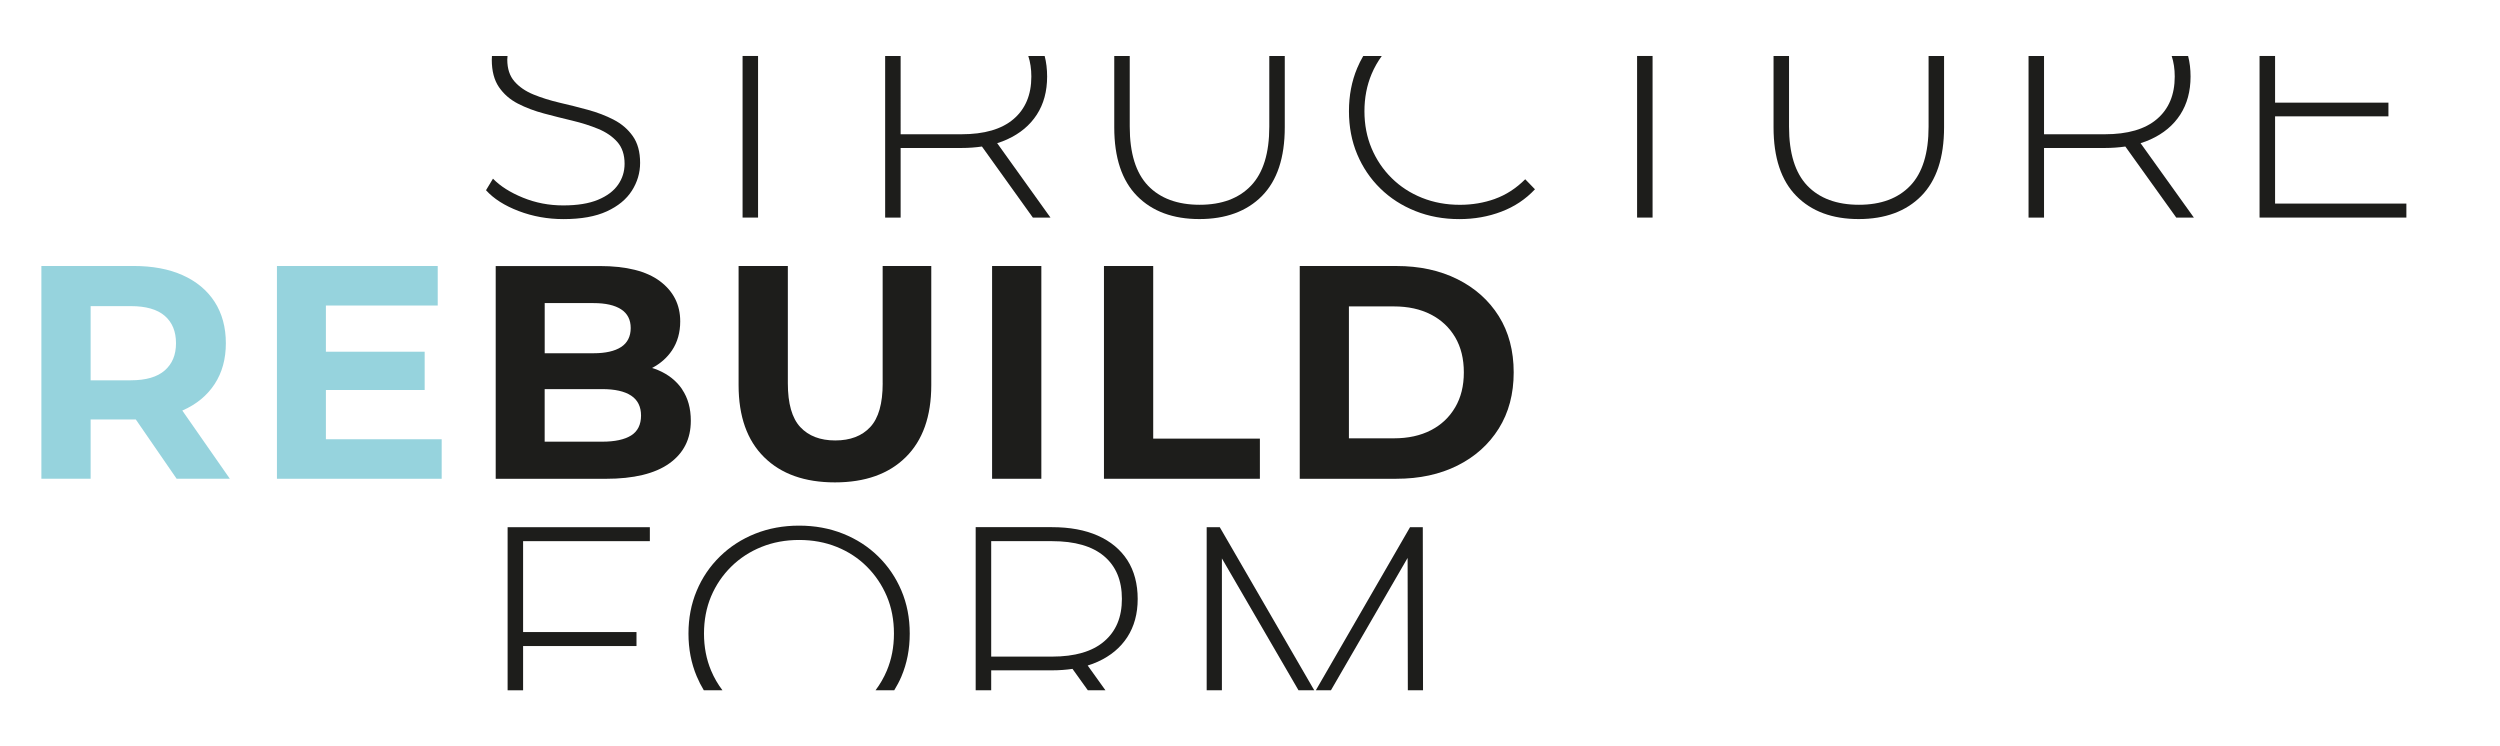<?xml version="1.0" encoding="UTF-8"?><svg id="Ebene_1" xmlns="http://www.w3.org/2000/svg" viewBox="0 0 670 200"><defs><style>.cls-1{fill:#1d1d1b;}.cls-1,.cls-2{stroke-width:0px;}.cls-2{fill:#96d3dd;}</style></defs><polygon class="cls-1" points="337.65 117.55 309.06 117.55 309.06 71.29 295.86 71.29 295.86 128.31 337.65 128.31 337.65 117.55"/><path class="cls-1" d="m236.56,102.73c0,5.43-1.11,9.34-3.34,11.73-2.23,2.39-5.35,3.58-9.37,3.58s-7.14-1.19-9.37-3.58c-2.23-2.39-3.34-6.3-3.34-11.73v-31.44h-13.2v31.93c0,8.36,2.28,14.8,6.84,19.3,4.56,4.51,10.89,6.76,18.98,6.76s14.42-2.25,18.98-6.76c4.56-4.51,6.84-10.94,6.84-19.3v-31.93h-13.03v31.44Z"/><rect class="cls-1" x="265.88" y="71.29" width="13.2" height="57.02"/><path class="cls-1" d="m182.84,104.36c-1.55-2.28-3.71-4-6.48-5.17-.52-.22-1.06-.39-1.61-.57,2.22-1.17,4.02-2.73,5.35-4.72,1.47-2.2,2.2-4.79,2.2-7.78,0-4.45-1.81-8.04-5.42-10.75-3.61-2.71-9-4.07-16.17-4.07h-27.86v57.02h29.49c7.49,0,13.17-1.37,17.02-4.11,3.86-2.74,5.78-6.56,5.78-11.44,0-3.31-.77-6.11-2.32-8.39Zm-36.86-23.13h13.11c3.2,0,5.66.56,7.37,1.67,1.71,1.11,2.57,2.78,2.57,5.01s-.86,3.98-2.57,5.09c-1.71,1.11-4.17,1.67-7.37,1.67h-13.11v-13.44Zm23.17,35.47c-1.77,1.11-4.36,1.67-7.78,1.67h-15.4v-14.09h15.4c3.42,0,6.01.58,7.78,1.75,1.76,1.17,2.65,2.95,2.65,5.34s-.88,4.22-2.65,5.33Z"/><path class="cls-1" d="m390.6,74.83c-4.73-2.36-10.18-3.54-16.37-3.54h-25.9v57.02h25.9c6.19,0,11.65-1.18,16.37-3.54,4.72-2.36,8.42-5.68,11.08-9.94,2.66-4.26,3.99-9.27,3.99-15.03s-1.33-10.83-3.99-15.07c-2.66-4.24-6.35-7.54-11.08-9.9Zm-.61,34.33c-1.55,2.66-3.72,4.71-6.52,6.15-2.8,1.44-6.1,2.16-9.9,2.16h-12.06v-35.35h12.06c3.8,0,7.1.72,9.9,2.16,2.8,1.44,4.97,3.48,6.52,6.11,1.55,2.64,2.32,5.77,2.32,9.41s-.77,6.71-2.32,9.37Z"/><polygon class="cls-1" points="140.19 185 140.19 173.14 170.58 173.14 170.58 169.39 140.19 169.39 140.19 145.03 174.16 145.03 174.16 141.29 136.04 141.29 136.04 185 140.19 185"/><path class="cls-1" d="m164.47,32.08c-2.12-1.09-4.43-1.97-6.92-2.65-2.5-.68-5.02-1.32-7.58-1.91-2.55-.6-4.89-1.33-7.01-2.2-2.12-.87-3.82-2.04-5.09-3.5-1.28-1.47-1.92-3.42-1.92-5.86,0-.32.04-.63.07-.95h-4.18c-.02.34-.04.68-.04,1.03,0,2.99.64,5.42,1.91,7.29,1.28,1.87,2.97,3.35,5.09,4.44,2.12,1.09,4.45,1.97,7.01,2.65,2.55.68,5.08,1.32,7.57,1.91,2.5.6,4.81,1.33,6.92,2.2,2.12.87,3.83,2.04,5.13,3.5,1.3,1.47,1.96,3.42,1.96,5.86,0,2.06-.58,3.94-1.75,5.62-1.17,1.68-2.96,3.03-5.38,4.03-2.42,1.01-5.53,1.51-9.33,1.51s-7.4-.69-10.79-2.08c-3.39-1.38-6.07-3.08-8.02-5.09l-1.87,3.1c2.06,2.28,4.98,4.14,8.76,5.58,3.77,1.44,7.78,2.16,12.01,2.16,4.73,0,8.59-.69,11.61-2.08s5.25-3.23,6.72-5.54c1.47-2.31,2.2-4.79,2.2-7.45,0-2.93-.65-5.32-1.96-7.17-1.3-1.84-3.01-3.31-5.13-4.4Z"/><rect class="cls-1" x="199.01" y="15" width="4.15" height="43.31"/><path class="cls-1" d="m269.96,37.33c3.42-1.55,6.05-3.75,7.9-6.6,1.85-2.85,2.77-6.26,2.77-10.22,0-1.98-.22-3.82-.66-5.51h-4.39c.54,1.65.82,3.48.82,5.51,0,4.89-1.59,8.69-4.77,11.4-3.18,2.72-7.83,4.07-13.97,4.07h-16.29V15h-4.15v43.31h4.15v-18.65h16.29c1.95,0,3.77-.14,5.5-.39l13.65,19.05h4.72l-14.29-19.95c.95-.29,1.86-.63,2.73-1.03Z"/><path class="cls-1" d="m340.17,15v18.95c0,7.11-1.63,12.38-4.89,15.8-3.26,3.42-7.85,5.13-13.77,5.13s-10.59-1.71-13.85-5.13c-3.26-3.42-4.89-8.69-4.89-15.8V15h-4.15v19.11c0,8.15,2.04,14.28,6.11,18.41,4.07,4.13,9.64,6.19,16.7,6.19s12.71-2.06,16.78-6.19c4.07-4.13,6.11-10.26,6.11-18.41V15h-4.15Z"/><path class="cls-1" d="m400.66,53.3c-2.96,1.06-6.1,1.59-9.41,1.59-3.64,0-7.02-.62-10.14-1.87-3.12-1.25-5.84-3.01-8.15-5.3-2.31-2.28-4.1-4.94-5.38-7.98-1.28-3.04-1.91-6.35-1.91-9.94s.64-6.9,1.91-9.94c.73-1.75,1.66-3.36,2.74-4.86h-4.97c-.61,1.04-1.15,2.13-1.63,3.27-1.47,3.5-2.2,7.35-2.2,11.53s.73,8.02,2.2,11.53c1.47,3.5,3.53,6.56,6.19,9.16,2.66,2.61,5.8,4.63,9.41,6.07,3.61,1.44,7.53,2.16,11.77,2.16,4.02,0,7.78-.66,11.28-2,3.5-1.33,6.5-3.32,9-5.99l-2.61-2.69c-2.44,2.44-5.15,4.19-8.1,5.25Z"/><rect class="cls-1" x="438.74" y="15" width="4.15" height="43.31"/><path class="cls-1" d="m516.86,15v18.95c0,7.11-1.63,12.38-4.89,15.8-3.26,3.42-7.85,5.13-13.77,5.13s-10.59-1.71-13.85-5.13c-3.26-3.42-4.89-8.69-4.89-15.8V15h-4.15v19.11c0,8.15,2.04,14.28,6.11,18.41,4.07,4.13,9.64,6.19,16.7,6.19s12.71-2.06,16.78-6.19c4.07-4.13,6.11-10.26,6.11-18.41V15h-4.15Z"/><path class="cls-1" d="m576.4,37.33c3.42-1.55,6.05-3.75,7.9-6.6,1.84-2.85,2.77-6.26,2.77-10.22,0-1.98-.22-3.82-.66-5.51h-4.4c.54,1.65.82,3.48.82,5.51,0,4.89-1.59,8.69-4.77,11.4-3.18,2.72-7.83,4.07-13.97,4.07h-16.29V15h-4.15v43.31h4.15v-18.65h16.29c1.95,0,3.77-.14,5.5-.39l13.65,19.05h4.72l-14.29-19.95c.95-.29,1.86-.63,2.73-1.03Z"/><polygon class="cls-1" points="609.72 31.18 640.1 31.18 640.1 27.51 609.72 27.51 609.72 15 605.56 15 605.56 58.31 644.91 58.31 644.91 54.56 609.72 54.56 609.72 31.18"/><path class="cls-1" d="m188.62,185h5c-1.21-1.61-2.24-3.35-3.04-5.27-1.28-3.04-1.91-6.35-1.91-9.94s.64-6.96,1.91-9.98c1.28-3.01,3.07-5.66,5.38-7.94,2.31-2.28,5.01-4.04,8.11-5.29,3.1-1.25,6.46-1.87,10.1-1.87s7.01.62,10.1,1.87c3.1,1.25,5.78,3.01,8.06,5.29,2.28,2.28,4.06,4.93,5.34,7.94,1.27,3.01,1.91,6.34,1.91,9.98s-.64,6.9-1.91,9.94c-.8,1.91-1.83,3.66-3.03,5.27h5.01c.71-1.17,1.37-2.38,1.92-3.68,1.49-3.5,2.24-7.34,2.24-11.53s-.75-8.02-2.24-11.53c-1.49-3.5-3.57-6.56-6.23-9.16-2.66-2.61-5.8-4.63-9.41-6.07-3.61-1.44-7.54-2.16-11.77-2.16s-8.16.72-11.77,2.16c-3.61,1.44-6.76,3.48-9.45,6.11s-4.77,5.7-6.23,9.2c-1.47,3.5-2.2,7.32-2.2,11.45s.73,7.94,2.2,11.44c.55,1.31,1.19,2.57,1.91,3.76Z"/><path class="cls-1" d="m265.64,185v-5.35h16.29c1.95,0,3.77-.14,5.5-.39l4.11,5.74h4.72l-4.76-6.64c.95-.29,1.86-.63,2.73-1.03,3.42-1.55,6.05-3.75,7.9-6.6,1.84-2.85,2.77-6.26,2.77-10.22s-.92-7.53-2.77-10.39c-1.85-2.85-4.48-5.04-7.9-6.56-3.42-1.52-7.52-2.28-12.3-2.28h-20.45v43.71h4.16Zm0-39.97h16.29c6.14,0,10.79,1.34,13.97,4.03s4.77,6.5,4.77,11.44-1.59,8.69-4.77,11.4c-3.18,2.72-7.83,4.07-13.97,4.07h-16.29v-30.95Z"/><polygon class="cls-1" points="356.69 185 377.24 149.52 377.3 185 381.37 185 381.31 141.29 377.89 141.29 352.64 185 356.69 185"/><polygon class="cls-1" points="327.47 185 327.47 149.66 348 185 352.22 185 326.9 141.29 323.39 141.29 323.39 185 327.47 185"/><polygon class="cls-2" points="87.34 117.72 87.34 104.52 113.81 104.52 113.81 94.26 87.34 94.26 87.34 81.88 117.31 81.88 117.31 71.29 74.22 71.29 74.22 128.31 118.37 128.31 118.37 117.72 87.34 117.72"/><path class="cls-2" d="m48.97,109.98c3.69-1.63,6.54-3.98,8.55-7.05,2.01-3.07,3.01-6.72,3.01-10.96s-1.01-7.98-3.01-11.08c-2.01-3.1-4.86-5.47-8.55-7.13-3.69-1.66-8.09-2.48-13.2-2.48H11.09v57.02h13.2v-15.88h11.49c.21,0,.41,0,.61-.01l10.95,15.9h14.26l-12.74-18.28s.08-.03.11-.05Zm-4.81-25.33c2.01,1.74,3.01,4.18,3.01,7.33s-1.01,5.53-3.01,7.29c-2.01,1.77-5.05,2.65-9.12,2.65h-10.75v-19.88h10.75c4.07,0,7.11.87,9.12,2.61Z"/></svg>